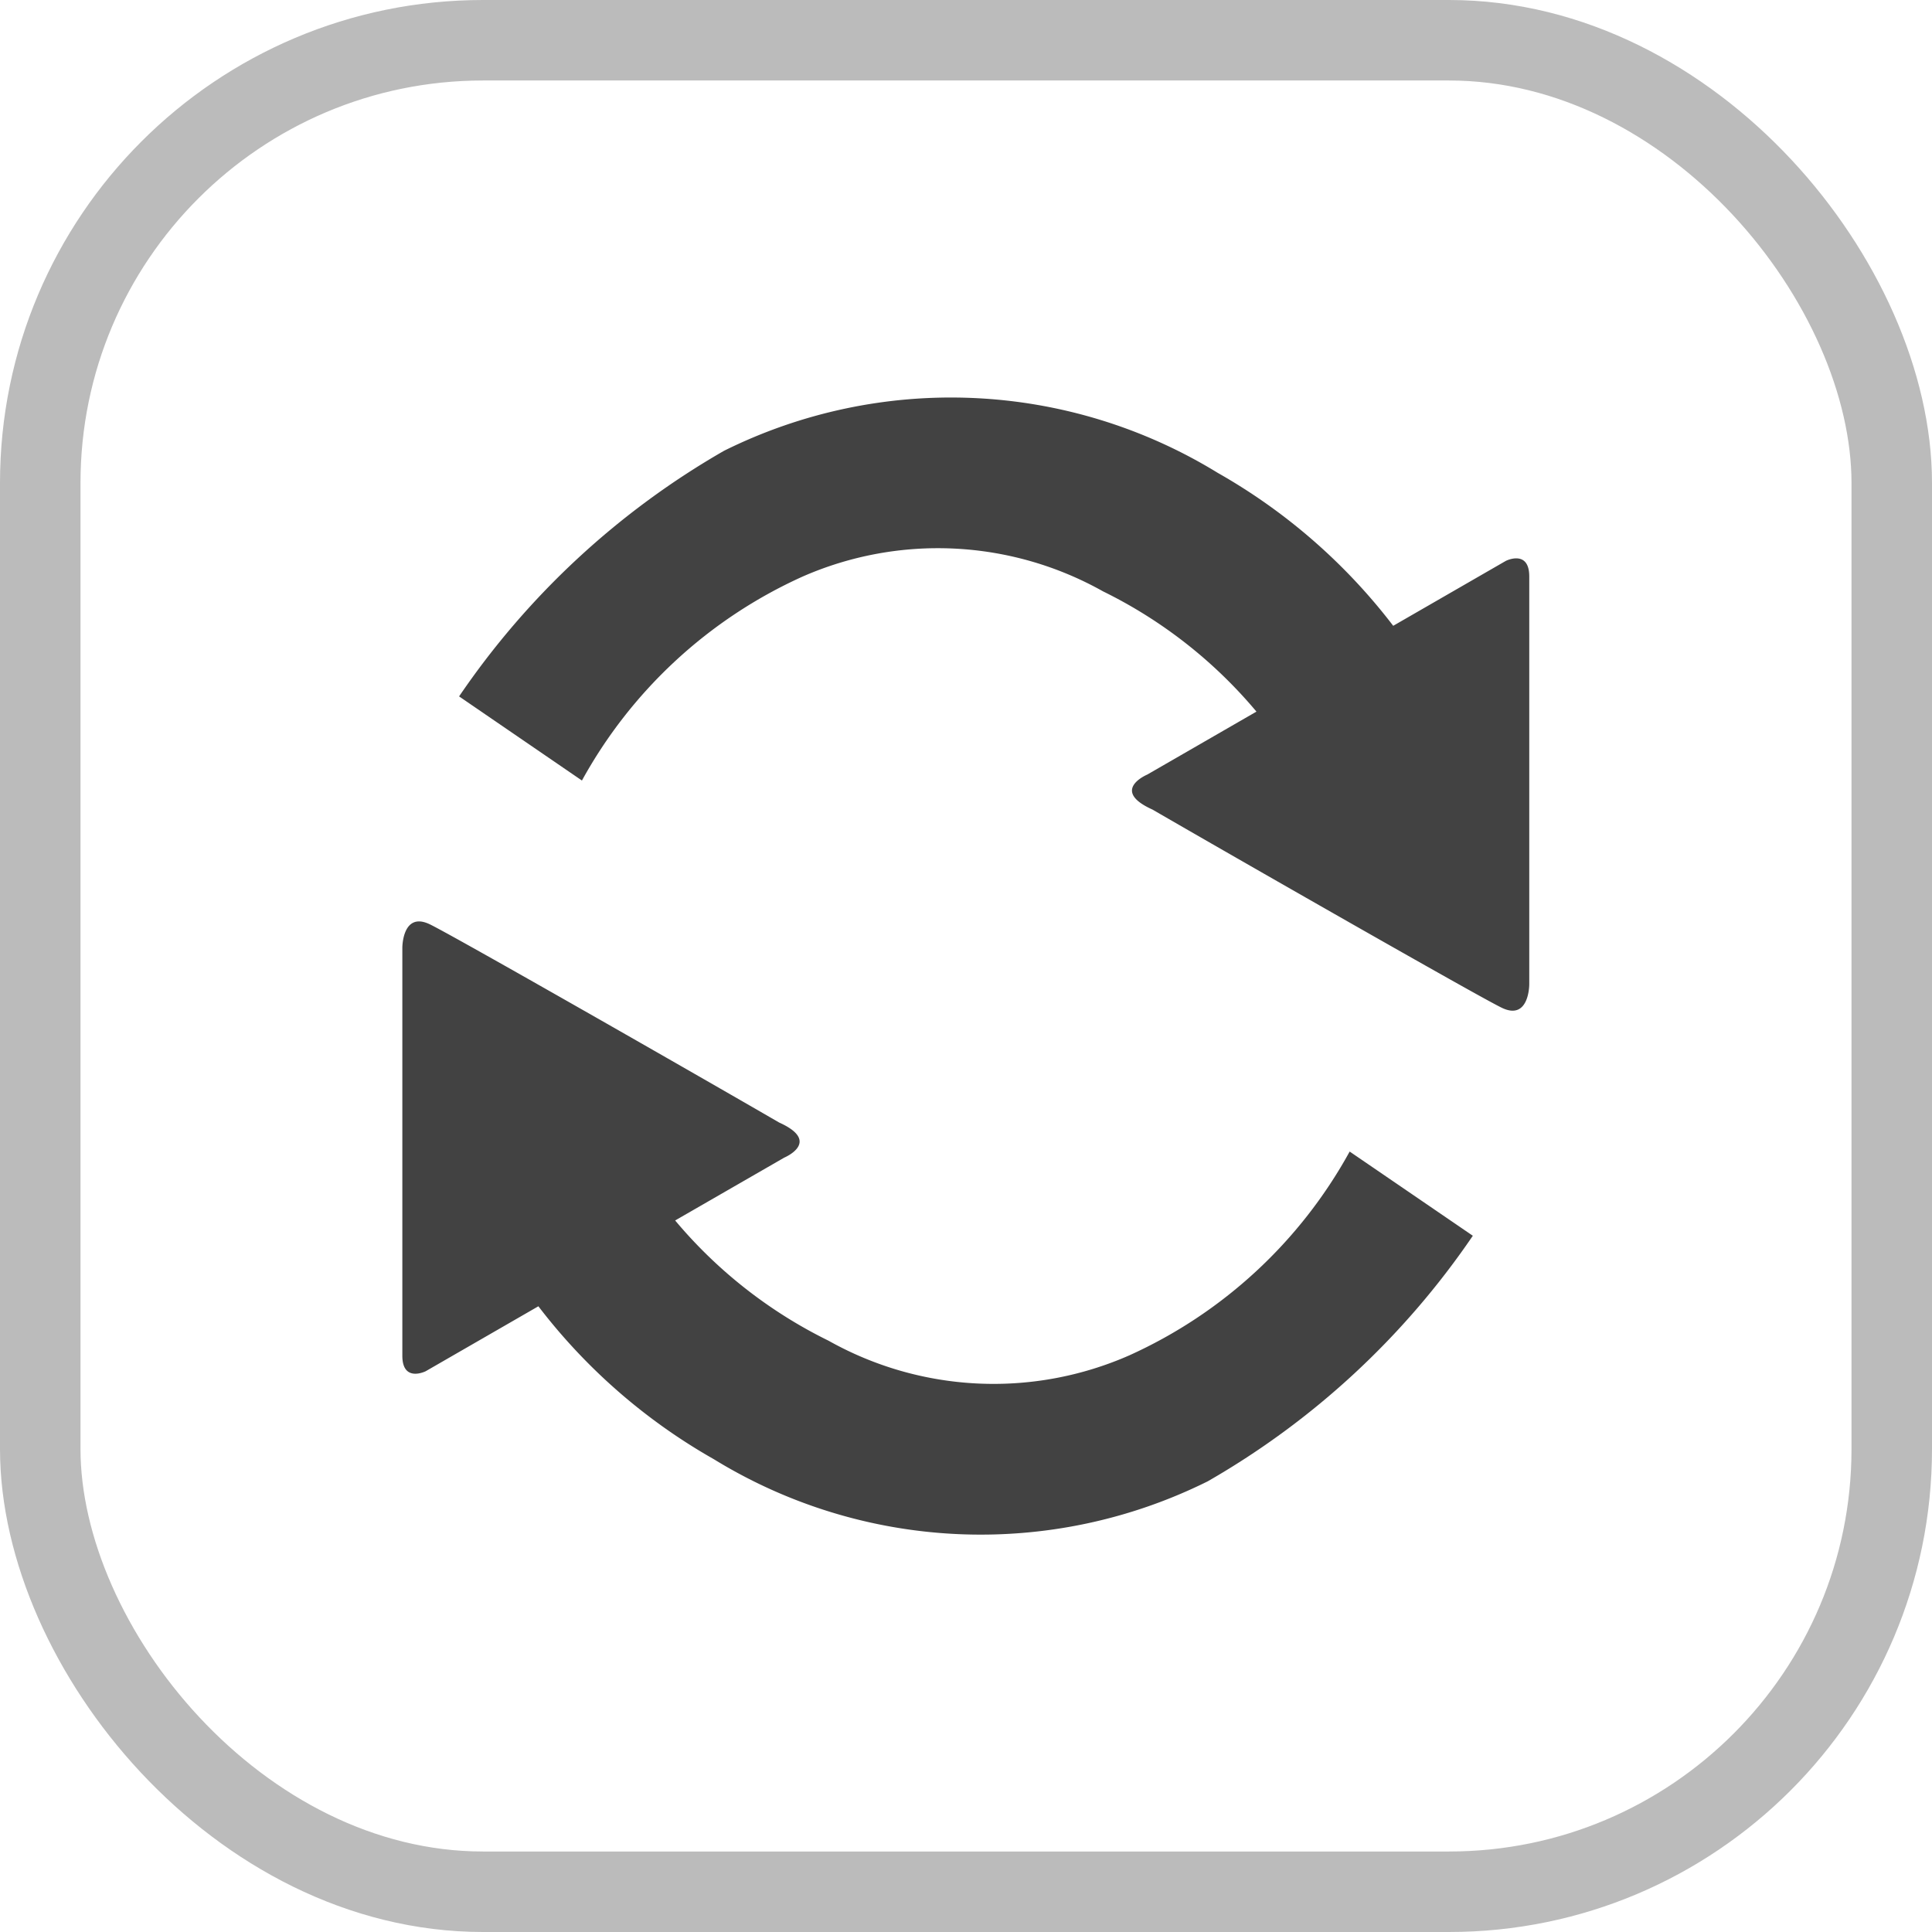 <svg xmlns="http://www.w3.org/2000/svg" width="24" height="24" viewBox="0 0 24 24"><defs><style>.a,.d{fill:none;}.a{stroke:#bbb;}.b{fill:#424242;}.c{stroke:none;}</style></defs><g transform="translate(-883 -108)"><g class="a" transform="translate(883 108)"><rect class="c" width="24" height="24" rx="6"/><rect class="d" x="0.5" y="0.5" width="23" height="23" rx="5.5"/></g><path class="b" d="M114.709,72.992A10,10,0,0,1,118,69.941a6.335,6.335,0,0,1,6.133.274,7.239,7.239,0,0,1,2.18,1.9l1.4-.807s.29-.145.29.194v5.069s0,.452-.339.29c-.284-.135-3.37-1.9-4.341-2.463-.533-.24-.065-.435-.065-.435l1.356-.782a5.846,5.846,0,0,0-1.906-1.494,4.187,4.187,0,0,0-3.733-.183,5.893,5.893,0,0,0-2.74,2.533Zm12.593,6.7a10.007,10.007,0,0,1-3.294,3.051,6.335,6.335,0,0,1-6.134-.275,7.24,7.24,0,0,1-2.18-1.9l-1.4.807s-.29.145-.29-.193v-5.07s0-.451.339-.29c.284.135,3.37,1.9,4.341,2.463.533.24.065.436.065.436l-1.356.781a5.845,5.845,0,0,0,1.906,1.494,4.187,4.187,0,0,0,3.733.183,5.889,5.889,0,0,0,2.74-2.533Zm0,0" transform="translate(773.994 43.659)"/></g></svg>